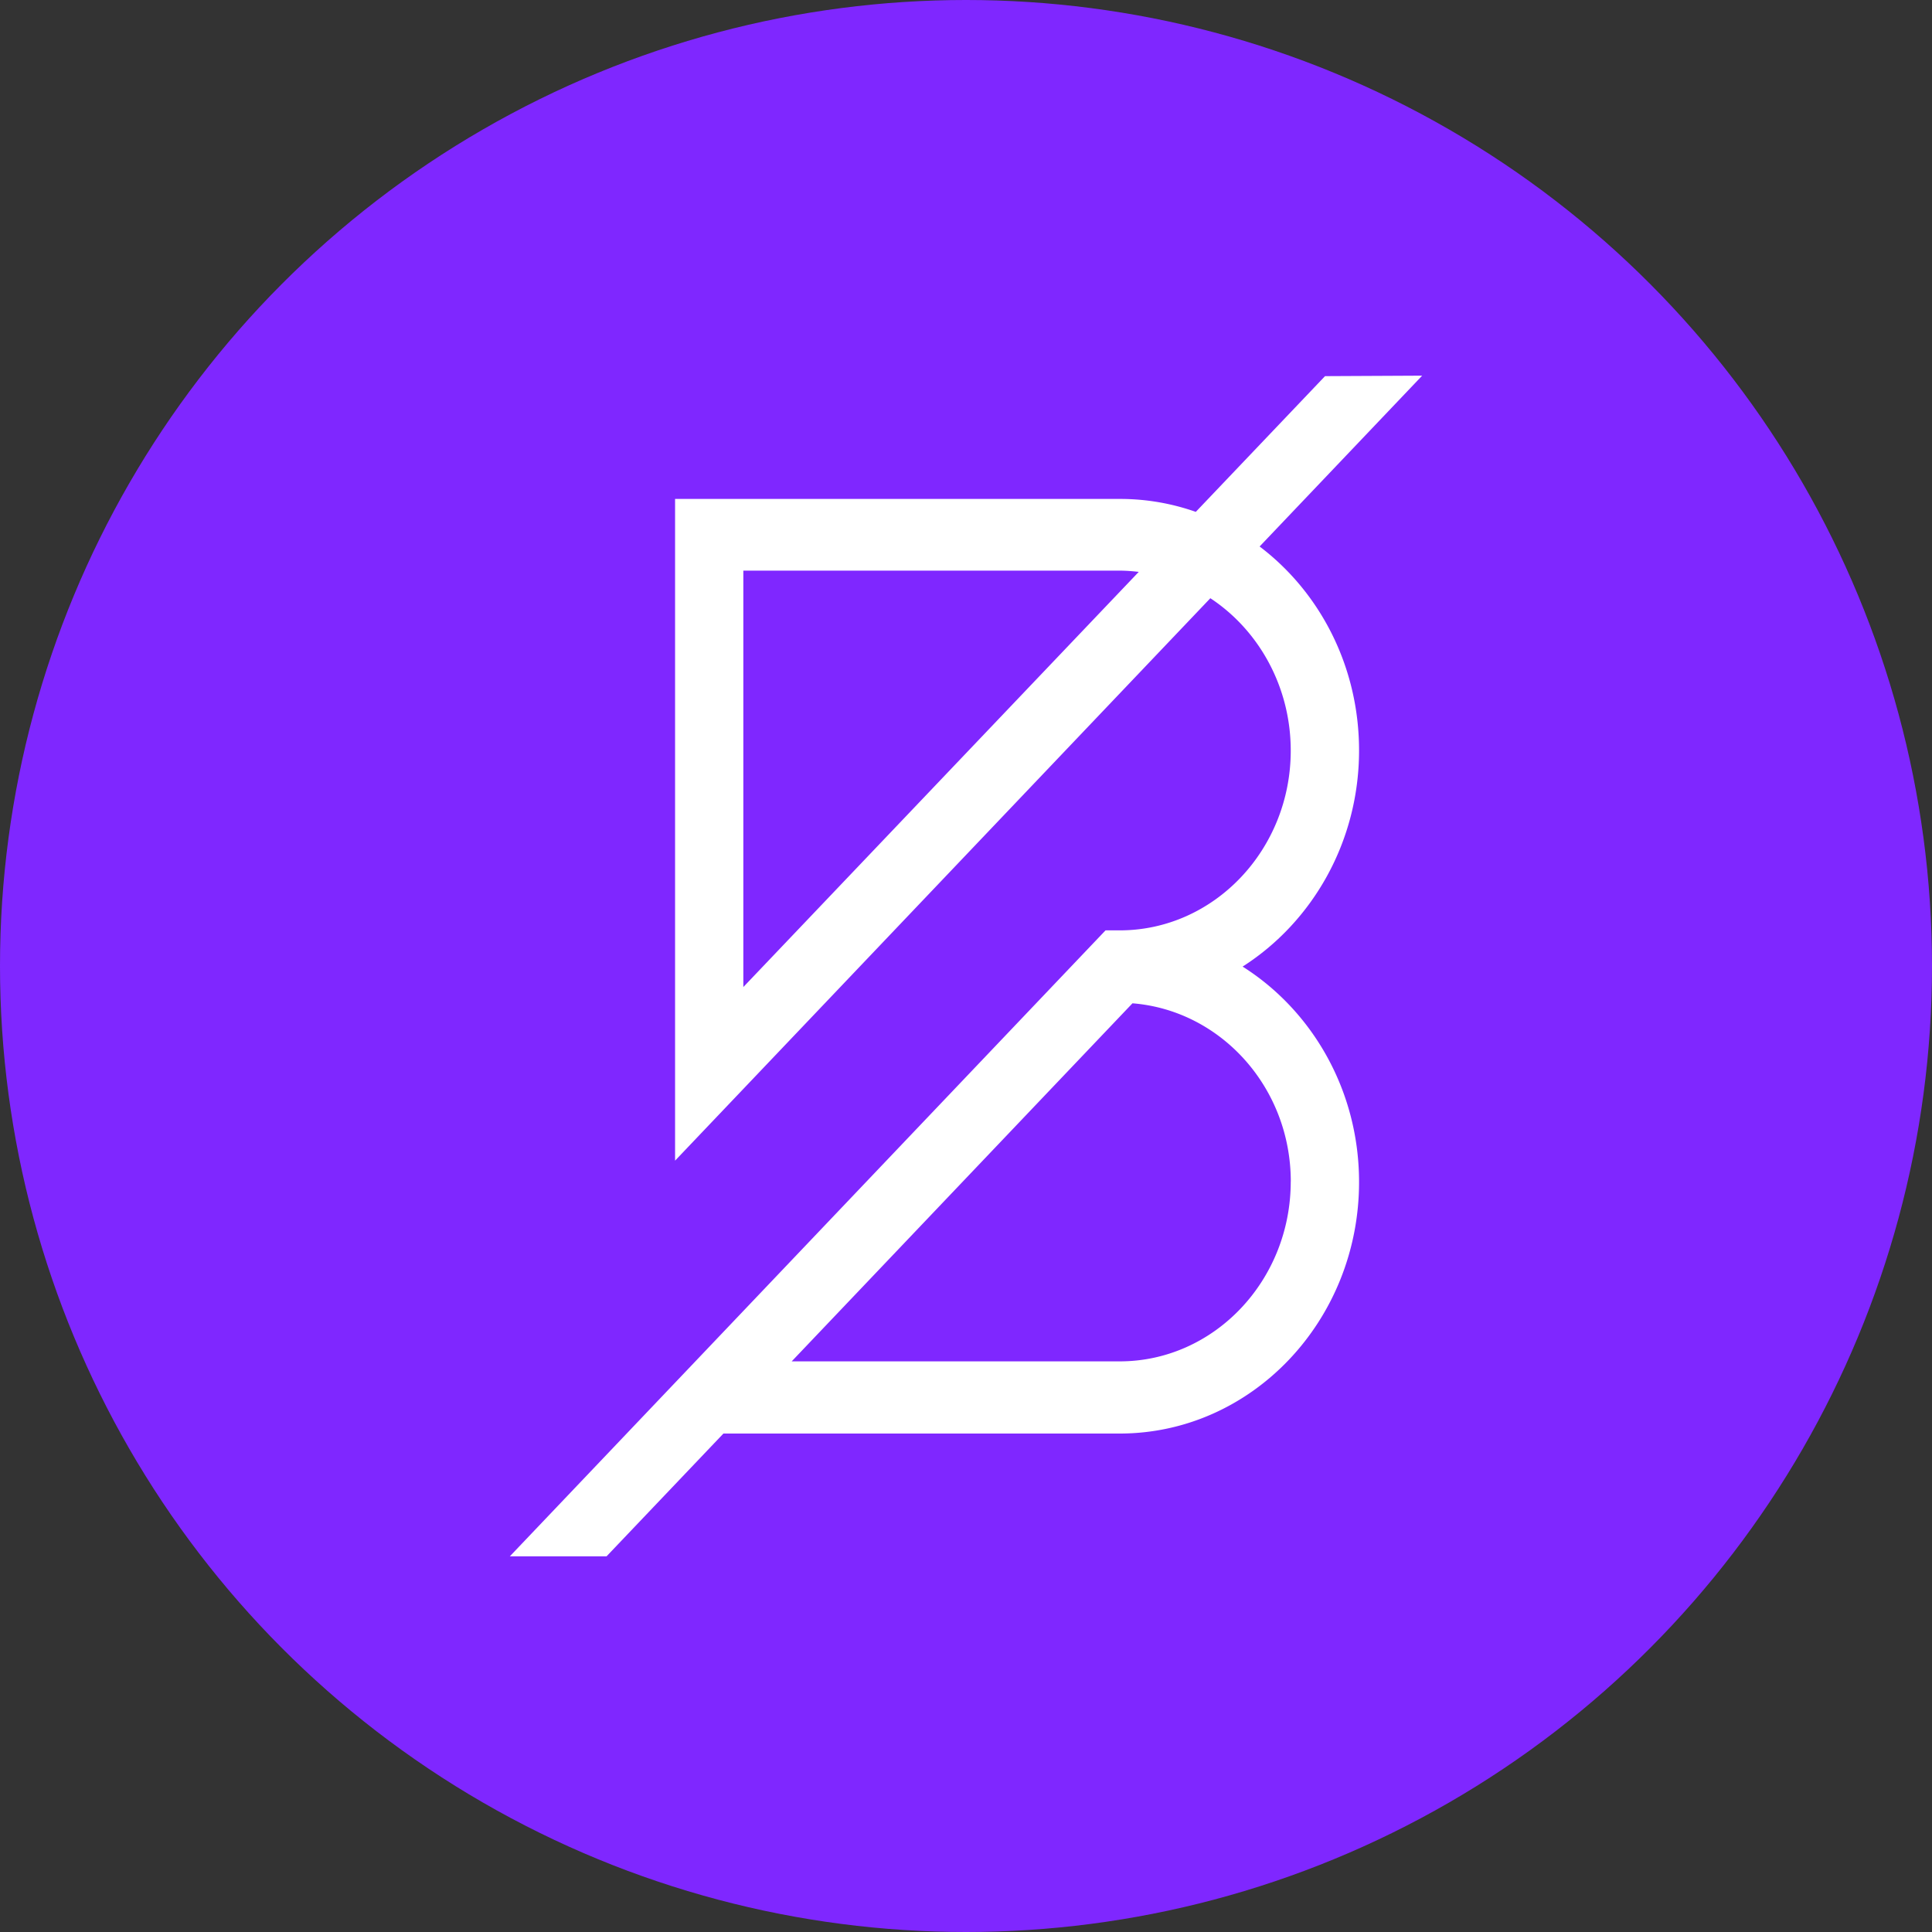 <svg width="36" height="36" xmlns="http://www.w3.org/2000/svg" xmlns:xlink="http://www.w3.org/1999/xlink"><rect width="100%" height="100%" fill="#333333" stroke="none"/><defs><circle id="a" cx="18" cy="18" r="18"/></defs><g fill="none" fill-rule="evenodd"><mask id="b" fill="#fff"><use xlink:href="#a"/></mask><use fill="#7F27FF" xlink:href="#a"/><g mask="url(#b)" fill="#FFF" fill-rule="nonzero"><path d="M25.324 13.983c0-1.565-.73-2.95-1.853-3.8L26.5 7l-1.81.009-2.408 2.529a4.239 4.239 0 00-1.418-.241h-8.285v12.33l9.974-10.48c.897.591 1.498 1.643 1.498 2.84 0 1.845-1.43 3.349-3.187 3.349H20.6L9.5 29h1.802l2.178-2.288h7.384c2.461 0 4.46-2.104 4.46-4.686 0-1.705-.872-3.195-2.17-4.015 1.298-.828 2.17-2.323 2.17-4.028zm-11.473 4.41v-7.76h7.013c.12 0 .238.01.355.023l-7.368 7.736zm10.2 3.624c0 1.846-1.43 3.35-3.187 3.35h-6.112l6.35-6.672c1.643.131 2.95 1.565 2.95 3.322z"/></g></g></svg>